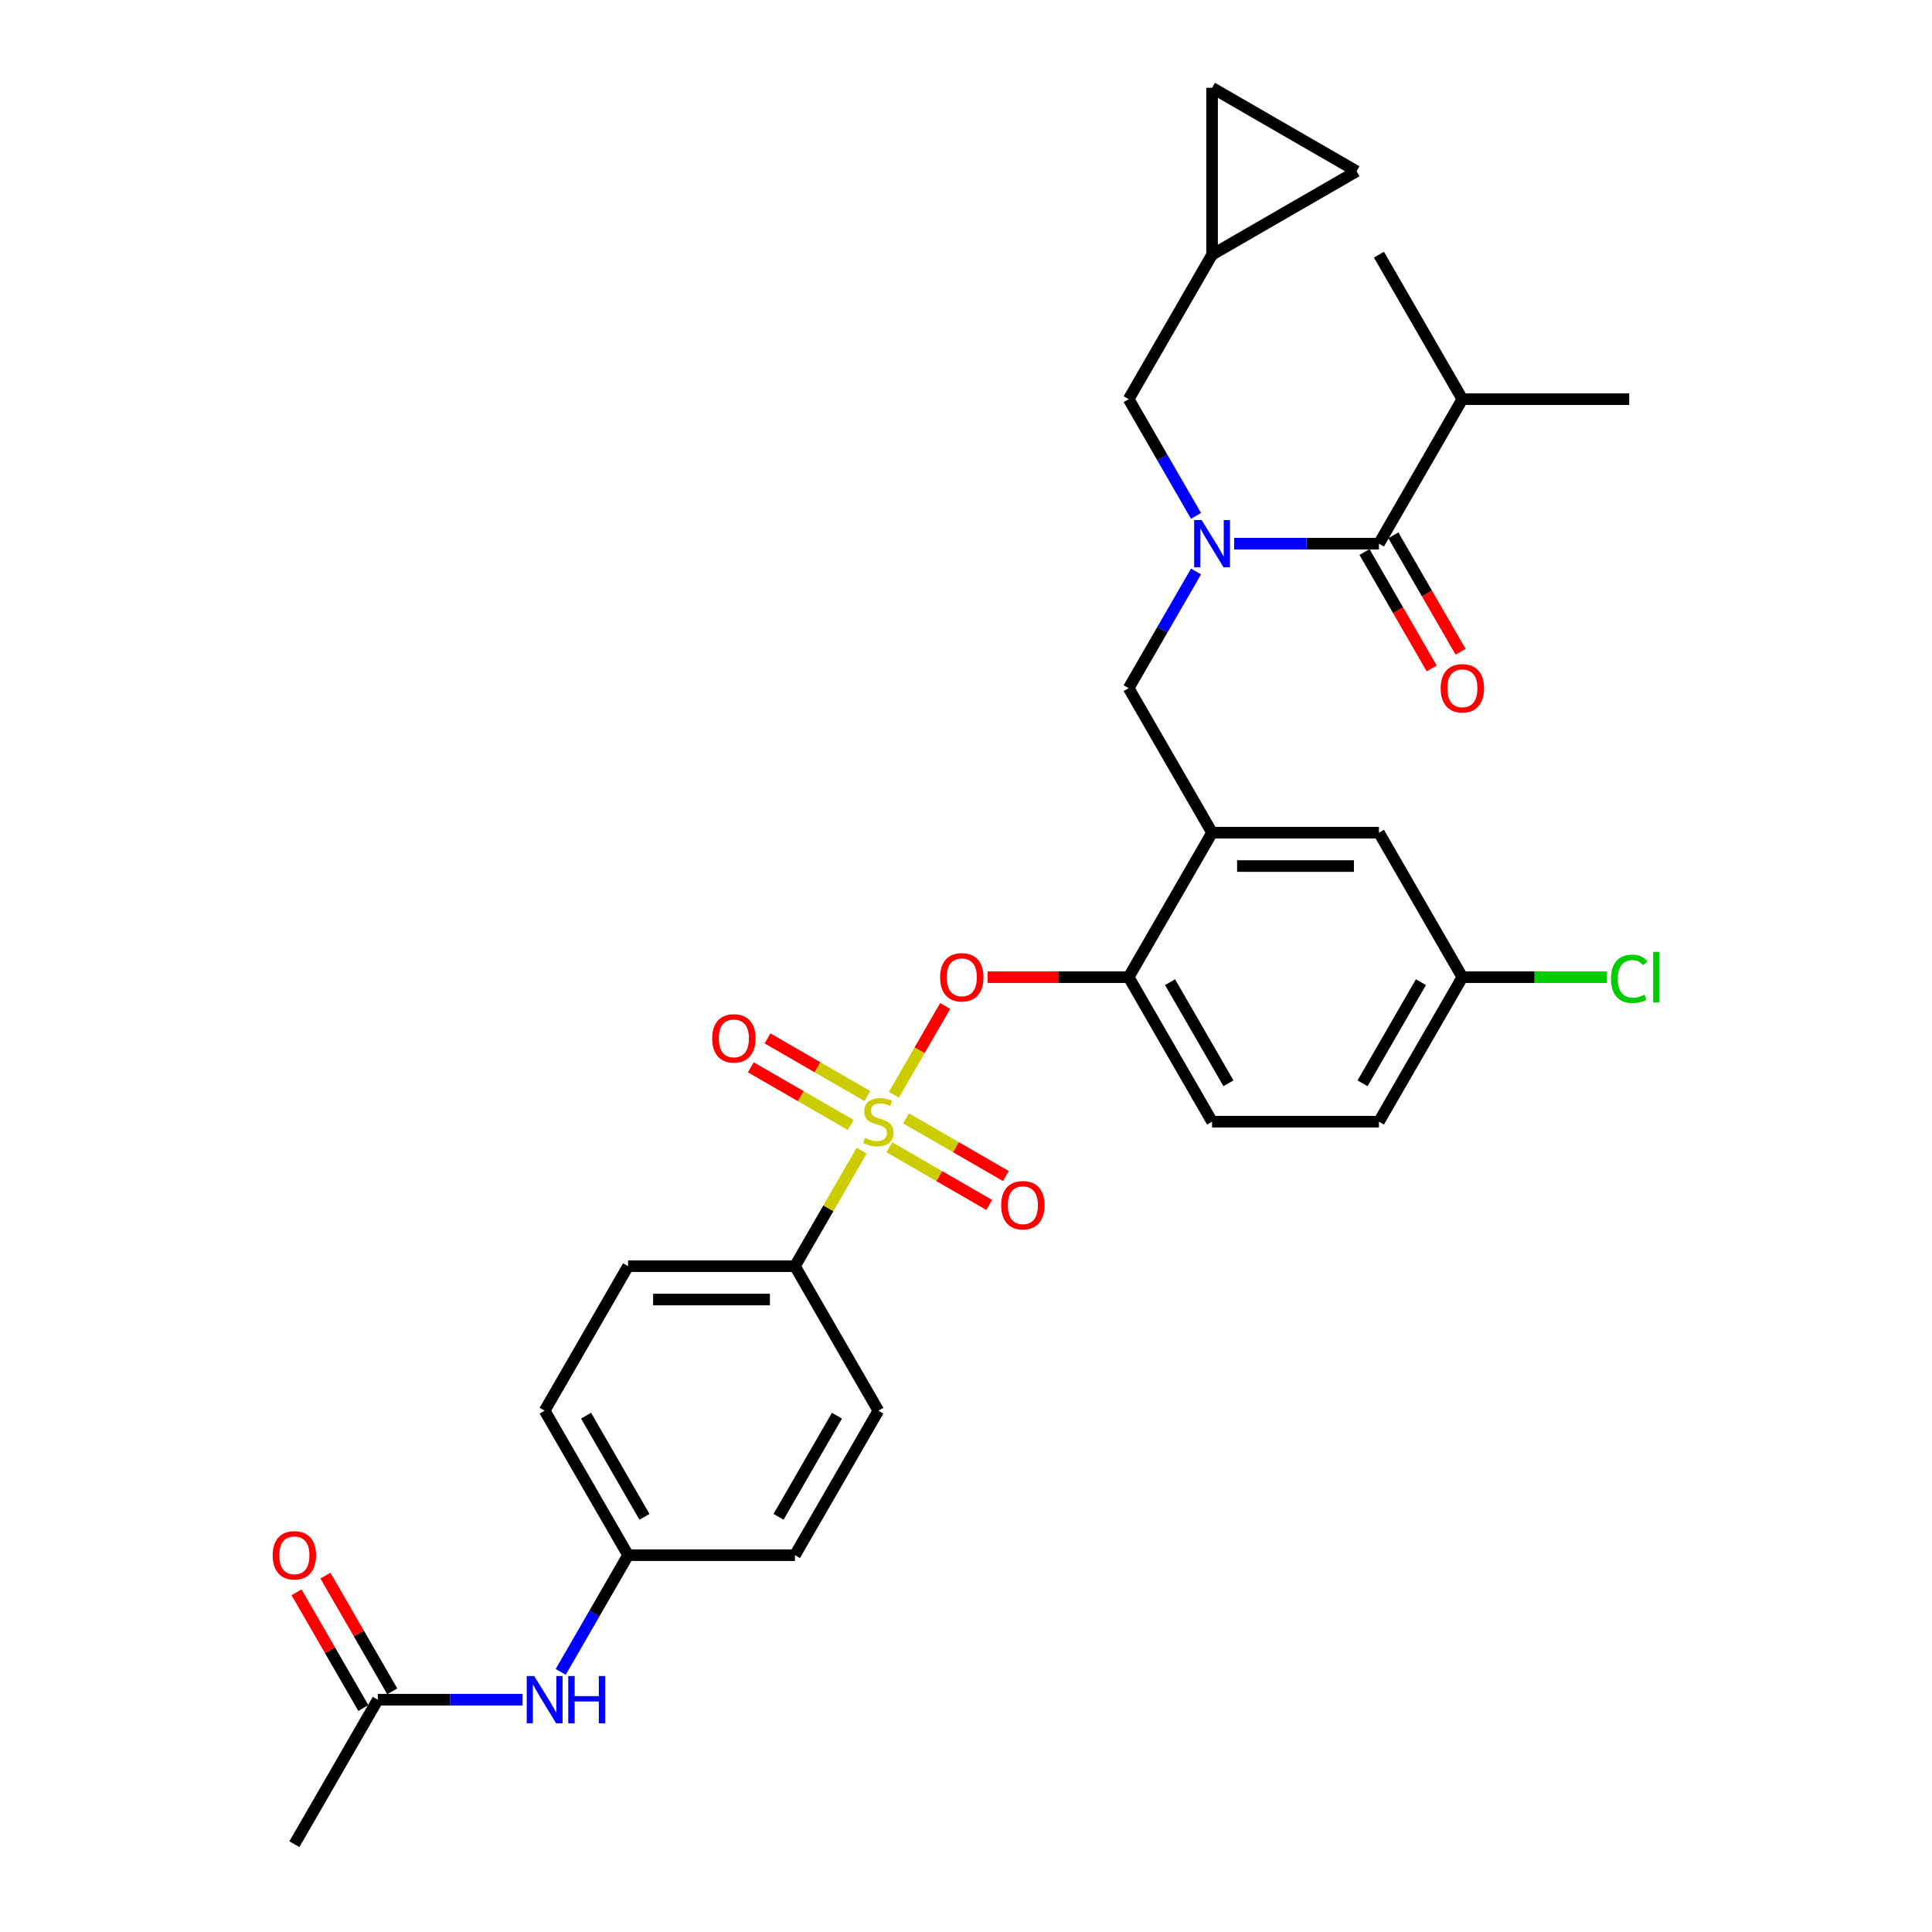 <?xml version='1.0' encoding='iso-8859-1'?>
<svg version='1.1' baseProfile='full'
              xmlns='http://www.w3.org/2000/svg'
                      xmlns:rdkit='http://www.rdkit.org/xml'
                      xmlns:xlink='http://www.w3.org/1999/xlink'
                  xml:space='preserve'
width='1000px' height='1000px' viewBox='0 0 1000 1000'>
<!-- END OF HEADER -->
<rect style='opacity:1.0;fill:#FFFFFF;stroke:none' width='1000' height='1000' x='0' y='0'> </rect>
<path class='bond-0' d='M 706.254,285.723 L 723.652,315.857' style='fill:none;fill-rule:evenodd;stroke:#000000;stroke-width:6px;stroke-linecap:butt;stroke-linejoin:miter;stroke-opacity:1' />
<path class='bond-0' d='M 723.652,315.857 L 741.049,345.99' style='fill:none;fill-rule:evenodd;stroke:#FF0000;stroke-width:6px;stroke-linecap:butt;stroke-linejoin:miter;stroke-opacity:1' />
<path class='bond-0' d='M 721.213,277.087 L 738.61,307.22' style='fill:none;fill-rule:evenodd;stroke:#000000;stroke-width:6px;stroke-linecap:butt;stroke-linejoin:miter;stroke-opacity:1' />
<path class='bond-0' d='M 738.61,307.22 L 756.008,337.354' style='fill:none;fill-rule:evenodd;stroke:#FF0000;stroke-width:6px;stroke-linecap:butt;stroke-linejoin:miter;stroke-opacity:1' />
<path class='bond-1' d='M 713.733,281.405 L 756.915,206.612' style='fill:none;fill-rule:evenodd;stroke:#000000;stroke-width:6px;stroke-linecap:butt;stroke-linejoin:miter;stroke-opacity:1' />
<path class='bond-2' d='M 713.733,281.405 L 676.269,281.405' style='fill:none;fill-rule:evenodd;stroke:#000000;stroke-width:6px;stroke-linecap:butt;stroke-linejoin:miter;stroke-opacity:1' />
<path class='bond-2' d='M 676.269,281.405 L 638.804,281.405' style='fill:none;fill-rule:evenodd;stroke:#0000FF;stroke-width:6px;stroke-linecap:butt;stroke-linejoin:miter;stroke-opacity:1' />
<path class='bond-3' d='M 619.062,295.793 L 601.625,325.996' style='fill:none;fill-rule:evenodd;stroke:#0000FF;stroke-width:6px;stroke-linecap:butt;stroke-linejoin:miter;stroke-opacity:1' />
<path class='bond-3' d='M 601.625,325.996 L 584.188,356.199' style='fill:none;fill-rule:evenodd;stroke:#000000;stroke-width:6px;stroke-linecap:butt;stroke-linejoin:miter;stroke-opacity:1' />
<path class='bond-4' d='M 619.062,267.017 L 601.625,236.814' style='fill:none;fill-rule:evenodd;stroke:#0000FF;stroke-width:6px;stroke-linecap:butt;stroke-linejoin:miter;stroke-opacity:1' />
<path class='bond-4' d='M 601.625,236.814 L 584.188,206.612' style='fill:none;fill-rule:evenodd;stroke:#000000;stroke-width:6px;stroke-linecap:butt;stroke-linejoin:miter;stroke-opacity:1' />
<path class='bond-5' d='M 756.915,206.612 L 843.279,206.612' style='fill:none;fill-rule:evenodd;stroke:#000000;stroke-width:6px;stroke-linecap:butt;stroke-linejoin:miter;stroke-opacity:1' />
<path class='bond-6' d='M 756.915,206.612 L 713.733,131.818' style='fill:none;fill-rule:evenodd;stroke:#000000;stroke-width:6px;stroke-linecap:butt;stroke-linejoin:miter;stroke-opacity:1' />
<path class='bond-7' d='M 756.915,505.785 L 794.302,505.785' style='fill:none;fill-rule:evenodd;stroke:#000000;stroke-width:6px;stroke-linecap:butt;stroke-linejoin:miter;stroke-opacity:1' />
<path class='bond-7' d='M 794.302,505.785 L 831.689,505.785' style='fill:none;fill-rule:evenodd;stroke:#00CC00;stroke-width:6px;stroke-linecap:butt;stroke-linejoin:miter;stroke-opacity:1' />
<path class='bond-8' d='M 756.915,505.785 L 713.733,580.579' style='fill:none;fill-rule:evenodd;stroke:#000000;stroke-width:6px;stroke-linecap:butt;stroke-linejoin:miter;stroke-opacity:1' />
<path class='bond-8' d='M 735.479,508.368 L 705.252,560.723' style='fill:none;fill-rule:evenodd;stroke:#000000;stroke-width:6px;stroke-linecap:butt;stroke-linejoin:miter;stroke-opacity:1' />
<path class='bond-9' d='M 756.915,505.785 L 713.733,430.992' style='fill:none;fill-rule:evenodd;stroke:#000000;stroke-width:6px;stroke-linecap:butt;stroke-linejoin:miter;stroke-opacity:1' />
<path class='bond-10' d='M 713.733,580.579 L 627.37,580.579' style='fill:none;fill-rule:evenodd;stroke:#000000;stroke-width:6px;stroke-linecap:butt;stroke-linejoin:miter;stroke-opacity:1' />
<path class='bond-11' d='M 627.37,580.579 L 584.188,505.785' style='fill:none;fill-rule:evenodd;stroke:#000000;stroke-width:6px;stroke-linecap:butt;stroke-linejoin:miter;stroke-opacity:1' />
<path class='bond-11' d='M 635.851,560.723 L 605.624,508.368' style='fill:none;fill-rule:evenodd;stroke:#000000;stroke-width:6px;stroke-linecap:butt;stroke-linejoin:miter;stroke-opacity:1' />
<path class='bond-12' d='M 584.188,505.785 L 627.37,430.992' style='fill:none;fill-rule:evenodd;stroke:#000000;stroke-width:6px;stroke-linecap:butt;stroke-linejoin:miter;stroke-opacity:1' />
<path class='bond-13' d='M 584.188,505.785 L 547.699,505.785' style='fill:none;fill-rule:evenodd;stroke:#000000;stroke-width:6px;stroke-linecap:butt;stroke-linejoin:miter;stroke-opacity:1' />
<path class='bond-13' d='M 547.699,505.785 L 511.21,505.785' style='fill:none;fill-rule:evenodd;stroke:#FF0000;stroke-width:6px;stroke-linecap:butt;stroke-linejoin:miter;stroke-opacity:1' />
<path class='bond-14' d='M 627.37,430.992 L 713.733,430.992' style='fill:none;fill-rule:evenodd;stroke:#000000;stroke-width:6px;stroke-linecap:butt;stroke-linejoin:miter;stroke-opacity:1' />
<path class='bond-14' d='M 640.324,448.265 L 700.779,448.265' style='fill:none;fill-rule:evenodd;stroke:#000000;stroke-width:6px;stroke-linecap:butt;stroke-linejoin:miter;stroke-opacity:1' />
<path class='bond-15' d='M 627.37,430.992 L 584.188,356.199' style='fill:none;fill-rule:evenodd;stroke:#000000;stroke-width:6px;stroke-linecap:butt;stroke-linejoin:miter;stroke-opacity:1' />
<path class='bond-16' d='M 489.217,520.692 L 475.949,543.673' style='fill:none;fill-rule:evenodd;stroke:#FF0000;stroke-width:6px;stroke-linecap:butt;stroke-linejoin:miter;stroke-opacity:1' />
<path class='bond-16' d='M 475.949,543.673 L 462.68,566.655' style='fill:none;fill-rule:evenodd;stroke:#CCCC00;stroke-width:6px;stroke-linecap:butt;stroke-linejoin:miter;stroke-opacity:1' />
<path class='bond-17' d='M 445.976,595.589 L 428.718,625.48' style='fill:none;fill-rule:evenodd;stroke:#CCCC00;stroke-width:6px;stroke-linecap:butt;stroke-linejoin:miter;stroke-opacity:1' />
<path class='bond-17' d='M 428.718,625.48 L 411.46,655.372' style='fill:none;fill-rule:evenodd;stroke:#000000;stroke-width:6px;stroke-linecap:butt;stroke-linejoin:miter;stroke-opacity:1' />
<path class='bond-18' d='M 460.324,593.832 L 486.172,608.755' style='fill:none;fill-rule:evenodd;stroke:#CCCC00;stroke-width:6px;stroke-linecap:butt;stroke-linejoin:miter;stroke-opacity:1' />
<path class='bond-18' d='M 486.172,608.755 L 512.019,623.678' style='fill:none;fill-rule:evenodd;stroke:#FF0000;stroke-width:6px;stroke-linecap:butt;stroke-linejoin:miter;stroke-opacity:1' />
<path class='bond-18' d='M 468.961,578.873 L 494.808,593.796' style='fill:none;fill-rule:evenodd;stroke:#CCCC00;stroke-width:6px;stroke-linecap:butt;stroke-linejoin:miter;stroke-opacity:1' />
<path class='bond-18' d='M 494.808,593.796 L 520.656,608.719' style='fill:none;fill-rule:evenodd;stroke:#FF0000;stroke-width:6px;stroke-linecap:butt;stroke-linejoin:miter;stroke-opacity:1' />
<path class='bond-19' d='M 448.959,567.325 L 423.112,552.402' style='fill:none;fill-rule:evenodd;stroke:#CCCC00;stroke-width:6px;stroke-linecap:butt;stroke-linejoin:miter;stroke-opacity:1' />
<path class='bond-19' d='M 423.112,552.402 L 397.264,537.479' style='fill:none;fill-rule:evenodd;stroke:#FF0000;stroke-width:6px;stroke-linecap:butt;stroke-linejoin:miter;stroke-opacity:1' />
<path class='bond-19' d='M 440.323,582.284 L 414.475,567.361' style='fill:none;fill-rule:evenodd;stroke:#CCCC00;stroke-width:6px;stroke-linecap:butt;stroke-linejoin:miter;stroke-opacity:1' />
<path class='bond-19' d='M 414.475,567.361 L 388.628,552.438' style='fill:none;fill-rule:evenodd;stroke:#FF0000;stroke-width:6px;stroke-linecap:butt;stroke-linejoin:miter;stroke-opacity:1' />
<path class='bond-20' d='M 702.163,88.636 L 627.37,45.455' style='fill:none;fill-rule:evenodd;stroke:#000000;stroke-width:6px;stroke-linecap:butt;stroke-linejoin:miter;stroke-opacity:1' />
<path class='bond-21' d='M 702.163,88.636 L 627.37,131.818' style='fill:none;fill-rule:evenodd;stroke:#000000;stroke-width:6px;stroke-linecap:butt;stroke-linejoin:miter;stroke-opacity:1' />
<path class='bond-22' d='M 627.37,45.455 L 627.37,131.818' style='fill:none;fill-rule:evenodd;stroke:#000000;stroke-width:6px;stroke-linecap:butt;stroke-linejoin:miter;stroke-opacity:1' />
<path class='bond-23' d='M 627.37,131.818 L 584.188,206.612' style='fill:none;fill-rule:evenodd;stroke:#000000;stroke-width:6px;stroke-linecap:butt;stroke-linejoin:miter;stroke-opacity:1' />
<path class='bond-24' d='M 411.46,655.372 L 325.096,655.372' style='fill:none;fill-rule:evenodd;stroke:#000000;stroke-width:6px;stroke-linecap:butt;stroke-linejoin:miter;stroke-opacity:1' />
<path class='bond-24' d='M 398.505,672.645 L 338.05,672.645' style='fill:none;fill-rule:evenodd;stroke:#000000;stroke-width:6px;stroke-linecap:butt;stroke-linejoin:miter;stroke-opacity:1' />
<path class='bond-25' d='M 411.46,655.372 L 454.642,730.165' style='fill:none;fill-rule:evenodd;stroke:#000000;stroke-width:6px;stroke-linecap:butt;stroke-linejoin:miter;stroke-opacity:1' />
<path class='bond-26' d='M 195.55,879.752 L 233.015,879.752' style='fill:none;fill-rule:evenodd;stroke:#000000;stroke-width:6px;stroke-linecap:butt;stroke-linejoin:miter;stroke-opacity:1' />
<path class='bond-26' d='M 233.015,879.752 L 270.479,879.752' style='fill:none;fill-rule:evenodd;stroke:#0000FF;stroke-width:6px;stroke-linecap:butt;stroke-linejoin:miter;stroke-opacity:1' />
<path class='bond-27' d='M 203.029,875.434 L 185.741,845.49' style='fill:none;fill-rule:evenodd;stroke:#000000;stroke-width:6px;stroke-linecap:butt;stroke-linejoin:miter;stroke-opacity:1' />
<path class='bond-27' d='M 185.741,845.49 L 168.453,815.547' style='fill:none;fill-rule:evenodd;stroke:#FF0000;stroke-width:6px;stroke-linecap:butt;stroke-linejoin:miter;stroke-opacity:1' />
<path class='bond-27' d='M 188.071,884.07 L 170.783,854.127' style='fill:none;fill-rule:evenodd;stroke:#000000;stroke-width:6px;stroke-linecap:butt;stroke-linejoin:miter;stroke-opacity:1' />
<path class='bond-27' d='M 170.783,854.127 L 153.495,824.183' style='fill:none;fill-rule:evenodd;stroke:#FF0000;stroke-width:6px;stroke-linecap:butt;stroke-linejoin:miter;stroke-opacity:1' />
<path class='bond-28' d='M 195.55,879.752 L 152.368,954.545' style='fill:none;fill-rule:evenodd;stroke:#000000;stroke-width:6px;stroke-linecap:butt;stroke-linejoin:miter;stroke-opacity:1' />
<path class='bond-29' d='M 290.221,865.364 L 307.658,835.161' style='fill:none;fill-rule:evenodd;stroke:#0000FF;stroke-width:6px;stroke-linecap:butt;stroke-linejoin:miter;stroke-opacity:1' />
<path class='bond-29' d='M 307.658,835.161 L 325.096,804.959' style='fill:none;fill-rule:evenodd;stroke:#000000;stroke-width:6px;stroke-linecap:butt;stroke-linejoin:miter;stroke-opacity:1' />
<path class='bond-30' d='M 325.096,655.372 L 281.914,730.165' style='fill:none;fill-rule:evenodd;stroke:#000000;stroke-width:6px;stroke-linecap:butt;stroke-linejoin:miter;stroke-opacity:1' />
<path class='bond-31' d='M 454.642,730.165 L 411.46,804.959' style='fill:none;fill-rule:evenodd;stroke:#000000;stroke-width:6px;stroke-linecap:butt;stroke-linejoin:miter;stroke-opacity:1' />
<path class='bond-31' d='M 433.206,732.748 L 402.978,785.103' style='fill:none;fill-rule:evenodd;stroke:#000000;stroke-width:6px;stroke-linecap:butt;stroke-linejoin:miter;stroke-opacity:1' />
<path class='bond-32' d='M 325.096,804.959 L 411.46,804.959' style='fill:none;fill-rule:evenodd;stroke:#000000;stroke-width:6px;stroke-linecap:butt;stroke-linejoin:miter;stroke-opacity:1' />
<path class='bond-33' d='M 325.096,804.959 L 281.914,730.165' style='fill:none;fill-rule:evenodd;stroke:#000000;stroke-width:6px;stroke-linecap:butt;stroke-linejoin:miter;stroke-opacity:1' />
<path class='bond-33' d='M 333.577,785.103 L 303.35,732.748' style='fill:none;fill-rule:evenodd;stroke:#000000;stroke-width:6px;stroke-linecap:butt;stroke-linejoin:miter;stroke-opacity:1' />
<path  class='atom-1' d='M 621.963 269.176
L 629.978 282.131
Q 630.772 283.409, 632.05 285.723
Q 633.329 288.038, 633.398 288.176
L 633.398 269.176
L 636.645 269.176
L 636.645 293.634
L 633.294 293.634
L 624.692 279.471
Q 623.69 277.812, 622.62 275.912
Q 621.583 274.012, 621.272 273.425
L 621.272 293.634
L 618.094 293.634
L 618.094 269.176
L 621.963 269.176
' fill='#0000FF'/>
<path  class='atom-2' d='M 745.688 356.268
Q 745.688 350.395, 748.59 347.113
Q 751.492 343.831, 756.915 343.831
Q 762.339 343.831, 765.241 347.113
Q 768.143 350.395, 768.143 356.268
Q 768.143 362.209, 765.206 365.595
Q 762.27 368.946, 756.915 368.946
Q 751.526 368.946, 748.59 365.595
Q 745.688 362.244, 745.688 356.268
M 756.915 366.182
Q 760.646 366.182, 762.65 363.695
Q 764.688 361.173, 764.688 356.268
Q 764.688 351.466, 762.65 349.048
Q 760.646 346.595, 756.915 346.595
Q 753.185 346.595, 751.146 349.013
Q 749.143 351.431, 749.143 356.268
Q 749.143 361.208, 751.146 363.695
Q 753.185 366.182, 756.915 366.182
' fill='#FF0000'/>
<path  class='atom-11' d='M 486.596 505.854
Q 486.596 499.982, 489.498 496.7
Q 492.4 493.418, 497.824 493.418
Q 503.247 493.418, 506.149 496.7
Q 509.051 499.982, 509.051 505.854
Q 509.051 511.796, 506.115 515.182
Q 503.178 518.533, 497.824 518.533
Q 492.435 518.533, 489.498 515.182
Q 486.596 511.831, 486.596 505.854
M 497.824 515.769
Q 501.555 515.769, 503.558 513.282
Q 505.596 510.76, 505.596 505.854
Q 505.596 501.053, 503.558 498.634
Q 501.555 496.182, 497.824 496.182
Q 494.093 496.182, 492.055 498.6
Q 490.051 501.018, 490.051 505.854
Q 490.051 510.794, 492.055 513.282
Q 494.093 515.769, 497.824 515.769
' fill='#FF0000'/>
<path  class='atom-12' d='M 447.733 588.973
Q 448.009 589.077, 449.149 589.56
Q 450.289 590.044, 451.533 590.355
Q 452.811 590.631, 454.054 590.631
Q 456.369 590.631, 457.716 589.526
Q 459.063 588.386, 459.063 586.417
Q 459.063 585.07, 458.373 584.24
Q 457.716 583.411, 456.68 582.962
Q 455.643 582.513, 453.916 581.995
Q 451.74 581.339, 450.427 580.717
Q 449.149 580.095, 448.216 578.782
Q 447.318 577.47, 447.318 575.259
Q 447.318 572.184, 449.391 570.284
Q 451.498 568.384, 455.643 568.384
Q 458.476 568.384, 461.689 569.731
L 460.894 572.391
Q 457.958 571.182, 455.747 571.182
Q 453.363 571.182, 452.051 572.184
Q 450.738 573.151, 450.773 574.844
Q 450.773 576.157, 451.429 576.951
Q 452.12 577.746, 453.087 578.195
Q 454.089 578.644, 455.747 579.162
Q 457.958 579.853, 459.271 580.544
Q 460.584 581.235, 461.516 582.651
Q 462.484 584.033, 462.484 586.417
Q 462.484 589.802, 460.203 591.633
Q 457.958 593.43, 454.193 593.43
Q 452.016 593.43, 450.358 592.946
Q 448.734 592.497, 446.8 591.702
L 447.733 588.973
' fill='#CCCC00'/>
<path  class='atom-13' d='M 518.208 623.83
Q 518.208 617.957, 521.11 614.675
Q 524.011 611.393, 529.435 611.393
Q 534.859 611.393, 537.761 614.675
Q 540.662 617.957, 540.662 623.83
Q 540.662 629.772, 537.726 633.157
Q 534.79 636.508, 529.435 636.508
Q 524.046 636.508, 521.11 633.157
Q 518.208 629.806, 518.208 623.83
M 529.435 633.744
Q 533.166 633.744, 535.17 631.257
Q 537.208 628.735, 537.208 623.83
Q 537.208 619.028, 535.17 616.61
Q 533.166 614.157, 529.435 614.157
Q 525.704 614.157, 523.666 616.575
Q 521.662 618.993, 521.662 623.83
Q 521.662 628.77, 523.666 631.257
Q 525.704 633.744, 529.435 633.744
' fill='#FF0000'/>
<path  class='atom-14' d='M 368.621 537.466
Q 368.621 531.593, 371.523 528.311
Q 374.425 525.029, 379.848 525.029
Q 385.272 525.029, 388.174 528.311
Q 391.076 531.593, 391.076 537.466
Q 391.076 543.408, 388.139 546.793
Q 385.203 550.144, 379.848 550.144
Q 374.459 550.144, 371.523 546.793
Q 368.621 543.442, 368.621 537.466
M 379.848 547.38
Q 383.579 547.38, 385.583 544.893
Q 387.621 542.371, 387.621 537.466
Q 387.621 532.664, 385.583 530.246
Q 383.579 527.793, 379.848 527.793
Q 376.117 527.793, 374.079 530.211
Q 372.076 532.629, 372.076 537.466
Q 372.076 542.406, 374.079 544.893
Q 376.117 547.38, 379.848 547.38
' fill='#FF0000'/>
<path  class='atom-21' d='M 276.507 867.523
L 284.522 880.478
Q 285.317 881.756, 286.595 884.07
Q 287.873 886.385, 287.942 886.523
L 287.942 867.523
L 291.189 867.523
L 291.189 891.981
L 287.838 891.981
L 279.237 877.818
Q 278.235 876.159, 277.164 874.259
Q 276.127 872.359, 275.816 871.772
L 275.816 891.981
L 272.638 891.981
L 272.638 867.523
L 276.507 867.523
' fill='#0000FF'/>
<path  class='atom-21' d='M 294.126 867.523
L 297.442 867.523
L 297.442 877.921
L 309.948 877.921
L 309.948 867.523
L 313.264 867.523
L 313.264 891.981
L 309.948 891.981
L 309.948 880.685
L 297.442 880.685
L 297.442 891.981
L 294.126 891.981
L 294.126 867.523
' fill='#0000FF'/>
<path  class='atom-22' d='M 141.141 805.028
Q 141.141 799.155, 144.042 795.873
Q 146.944 792.591, 152.368 792.591
Q 157.792 792.591, 160.693 795.873
Q 163.595 799.155, 163.595 805.028
Q 163.595 810.97, 160.659 814.355
Q 157.722 817.706, 152.368 817.706
Q 146.979 817.706, 144.042 814.355
Q 141.141 811.004, 141.141 805.028
M 152.368 814.942
Q 156.099 814.942, 158.102 812.455
Q 160.141 809.933, 160.141 805.028
Q 160.141 800.226, 158.102 797.808
Q 156.099 795.355, 152.368 795.355
Q 148.637 795.355, 146.599 797.773
Q 144.595 800.191, 144.595 805.028
Q 144.595 809.968, 146.599 812.455
Q 148.637 814.942, 152.368 814.942
' fill='#FF0000'/>
<path  class='atom-27' d='M 833.848 506.632
Q 833.848 500.552, 836.681 497.373
Q 839.548 494.161, 844.972 494.161
Q 850.016 494.161, 852.71 497.719
L 850.43 499.584
Q 848.461 496.993, 844.972 496.993
Q 841.276 496.993, 839.307 499.481
Q 837.372 501.933, 837.372 506.632
Q 837.372 511.468, 839.376 513.955
Q 841.414 516.443, 845.352 516.443
Q 848.047 516.443, 851.19 514.819
L 852.158 517.41
Q 850.879 518.239, 848.945 518.723
Q 847.01 519.206, 844.868 519.206
Q 839.548 519.206, 836.681 515.959
Q 833.848 512.712, 833.848 506.632
' fill='#00CC00'/>
<path  class='atom-27' d='M 855.681 492.675
L 858.859 492.675
L 858.859 518.895
L 855.681 518.895
L 855.681 492.675
' fill='#00CC00'/>
</svg>
